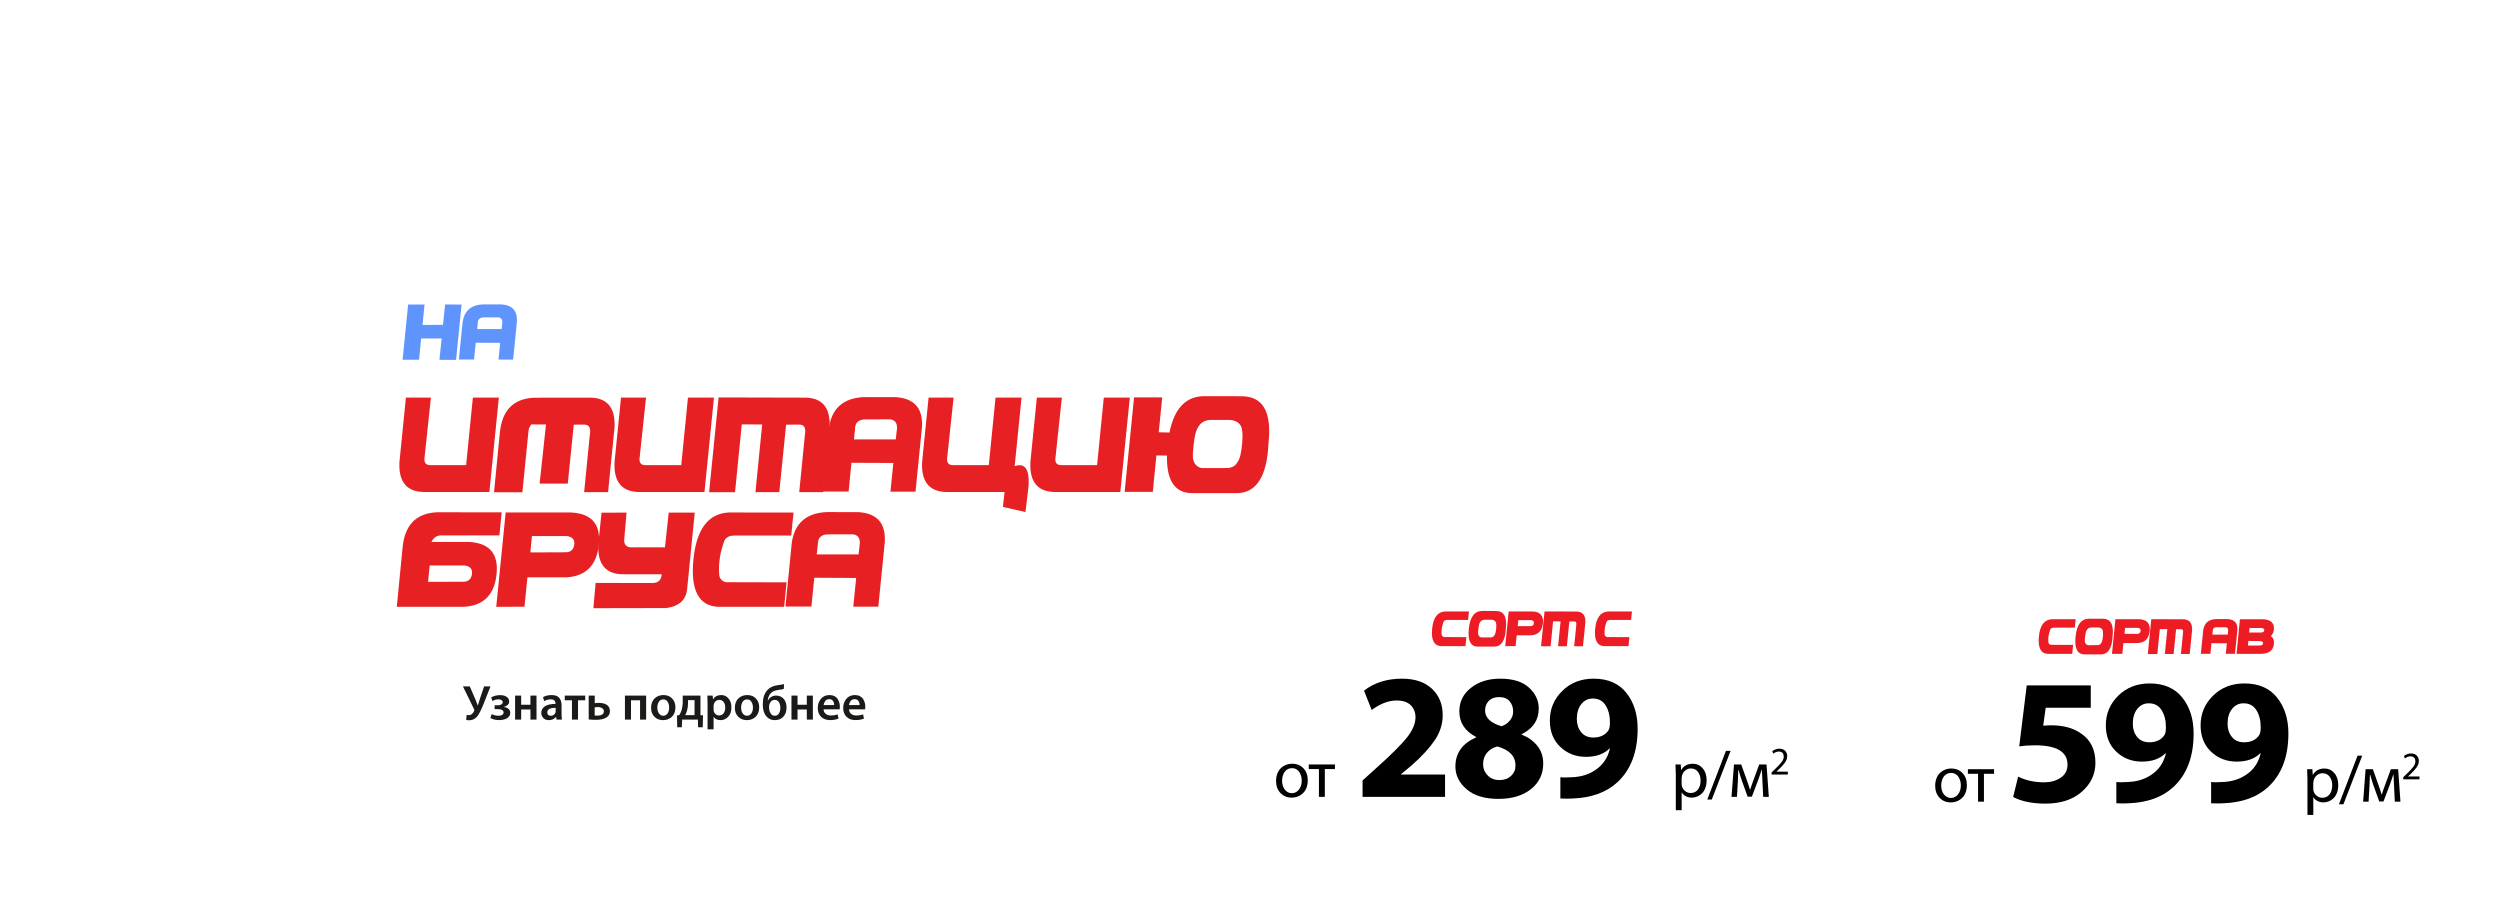 <?xml version="1.0" encoding="utf-8"?>
<!-- Generator: Adobe Illustrator 26.4.1, SVG Export Plug-In . SVG Version: 6.00 Build 0)  -->
<svg version="1.1" baseProfile="tiny" id="Слой_1"
	 xmlns="http://www.w3.org/2000/svg" xmlns:xlink="http://www.w3.org/1999/xlink" x="0px" y="0px" viewBox="0 0 1430 518"
	 overflow="visible" xml:space="preserve">
<g>
	<g>
		<g>
			<path fill="#E72023" d="M285.35,227.41l-5.43,54.02h-36.49c-10.56,0.21-15.54-5.52-14.95-17.19l3.7-36.8h14.3l-3.58,33.72
				c-0.64,3.49,0.64,5.12,3.85,4.89h19.88l3.85-38.61L285.35,227.41z"/>
			<path fill="#E72023" d="M282.58,281.55l23.62-54.06l30.17-0.04c10.69-0.31,15.73,5.39,15.14,17.11l-3.7,36.95h-13.68l3.24-32.71
				c0.77-4.06-0.4-6.04-3.51-5.93l-7.24,0.04l-2.5,10.33l-10.02-0.04l-1.16-10.4l-11.68-0.04l-3.81,38.8H282.58z M282.58,281.55
				l3.31-33.83c1.18-12.9,7.69-19.64,19.54-20.23h14.68l-1.39,13.18l-10.37,0.04c-2.98,0.08-4.97,1.76-5.97,5.05l-3.58,35.8H282.58z
				 M313.79,229.18l15.76,0.31l-4.78,47.13h-16.11L313.79,229.18z M314.27,274.61c-2.76-2.95-3.89-7.29-3.37-13.02l1.58-15.3
				c0.28-3.01,0.34-5.15,0.17-6.44c-0.17-1.28-1-2.08-2.49-2.39l-0.54-6.74c5.5,0.05,9.76,0.51,12.79,1.39
				c3.03,0.87,4.43,4.32,4.2,10.33l-1.46,14.87c-0.23,2.42-0.3,4.21-0.19,5.38s-0.96,4.19-3.2,9.06
				C319.53,276.61,317.03,277.57,314.27,274.61z M310.99,261.26c0.32-1.14,0.6-2.92,0.83-5.34l1.46-14.87
				c0.9-5.93,3.01-9.62,6.34-11.06c3.33-1.44,7.69-1.6,13.08-0.5c5.27,0.18,5.82,1.91,1.66,5.18c-4.16,3.28-6.45,5.53-6.88,6.76
				c-0.42,1.23-0.78,3.34-1.06,6.32l-1.39,15.18c-0.62,5.81-2.56,9.86-5.84,12.18c-3.28,2.31-5.54,0.87-6.8-4.33
				S310.67,262.41,310.99,261.26z"/>
			<path fill="#E72023" d="M408.39,227.41l-5.43,54.02h-36.49c-10.56,0.21-15.54-5.52-14.95-17.19l3.7-36.8h14.3l-3.58,33.72
				c-0.64,3.49,0.64,5.12,3.85,4.89h19.88l3.85-38.61L408.39,227.41z"/>
			<path fill="#E72023" d="M405.61,281.55l5.43-54.22l48.36,0.12c10.69-0.31,15.73,5.39,15.14,17.11l-3.7,36.95h-13.68l3.24-32.71
				c0.77-4.06-0.4-6.04-3.51-5.93l-7.24,0.04l-3.89,38.57l-13.64,0.04l3.85-38.73l-11.68-0.04l-3.85,38.8H405.61z"/>
			<path fill="#E72023" d="M470.54,281.16l3.66-36.72c1.7-11.05,8.36-16.81,20-17.3l18.26,0.04c10.58,0.72,15.55,6.43,14.91,17.15
				l-3.7,36.91h-14.33l1.66-16.42l-23.97-0.12l-1.62,16.45H470.54z M489.07,245.6l-0.62,5.74h23.93l0.5-4.51
				c0.77-4.16-0.44-6.49-3.62-6.97l-14.49,0.04C490.92,240,489.02,241.9,489.07,245.6z"/>
			<path fill="#E72023" d="M584.33,227.41l-5.43,54.02H542.4c-10.56,0.21-15.54-5.52-14.95-17.19l3.7-36.8h14.3l-3.58,33.72
				c-0.64,3.49,0.64,5.12,3.85,4.89h19.88l3.85-38.61L584.33,227.41z M576.43,268.6c8.73-5.37,12.69-2.13,11.87,9.71l-1.73,14.57
				l-12.91-2.93l1.16-10.29c0.28-2.98-1.14-5.16-4.28-6.55L576.43,268.6z"/>
			<path fill="#E72023" d="M646.25,227.41l-5.43,54.02h-36.49c-10.56,0.21-15.54-5.52-14.95-17.19l3.7-36.8h14.3l-3.58,33.72
				c-0.64,3.49,0.64,5.12,3.85,4.89h19.88l3.85-38.61L646.25,227.41z"/>
			<path fill="#E72023" d="M648.68,227.3h16.11l-2,19.96l16.61,0.39l-0.15,13.02l-17.8-0.15l-2.04,20.81h-16.11L648.68,227.3z
				 M707.71,282.09h-25.59c-11.38,0.05-16.12-9.11-14.22-27.47c1.77-18.57,8.7-27.91,20.77-28.01l21,0.04
				c12.61-0.23,17.92,8.73,15.91,26.9C724.74,272.34,718.78,281.86,707.71,282.09z M682.74,254.52c-0.54,4.89-0.57,7.84-0.08,8.84
				c0.77,2.47,2.35,3.93,4.74,4.39l15.1-0.04c2.57-0.28,4.37-1.45,5.39-3.51c1.26-1.44,2.13-4.95,2.62-10.54s0.1-9.15-1.16-10.69
				c-1.21-1.62-3.08-2.54-5.63-2.77h-11.64c-3.37,0.26-5.75,1.89-7.17,4.89C684.01,246.48,683.28,249.63,682.74,254.52z"/>
			<path fill="#E72023" d="M226.97,347.08l3.31-33.83c1.18-12.9,7.69-19.64,19.54-20.23l37.15,0.04l-1.31,13.18h-32.91
				c-2.8-0.1-4.82,1.21-6.05,3.93l-0.27,2.81l-1.08,12.91l-2.16,21.19H226.97z M233.45,309.97h34.72
				c11.79,0.59,17.08,6.76,15.86,18.5c-1.22,11.74-7.42,17.94-18.59,18.61h-24.16L233.45,309.97z M244.85,332.82l20-0.08
				c2.95,0.03,4.66-1.39,5.11-4.26c0.45-2.86-0.94-4.54-4.18-5.03h-20L244.85,332.82z"/>
			<path fill="#E72023" d="M289.24,293.14h37.42c11.79,0.59,17.08,6.76,15.86,18.5c-1.22,11.74-7.42,17.94-18.59,18.61h-22.23
				l-1.7,16.8l-16.15,0.04L289.24,293.14z M303.35,315.99l20-0.08c2.95,0.03,4.66-1.39,5.11-4.26s-0.94-4.54-4.18-5.03h-20
				L303.35,315.99z"/>
			<path fill="#E72023" d="M397.4,293.21l-4.35,43.58c-0.59,6.37-4.58,10.04-11.98,11.02l-41.65,0.08l1.27-14.45l32.48,0.04
				c3.24,0,5.01-1.57,5.32-4.7l-0.04-0.31h-21.23c-10.56,0.26-15.55-5.48-14.99-17.22l1.85-18l14.33-0.04l-1.31,14.8
				c-0.36,3.08,0.8,4.77,3.47,5.05h19.81l2.12-19.84H397.4z"/>
			<path fill="#E72023" d="M448.54,347.08h-38.03c-10.94-0.64-15.57-9.65-13.87-27.01c1.7-17.37,8.44-26.34,20.23-26.93l37.03,0.04
				l-1.31,13.14h-32.71c-2.44,0.03-4.23,0.89-5.36,2.58c-2.62,6.68-3.66,13.36-3.12,20.04c0.28,2.13,1.57,3.49,3.85,4.08l34.68,0.08
				L448.54,347.08z"/>
			<path fill="#E72023" d="M449.27,346.93l3.66-36.72c1.7-11.05,8.36-16.81,20-17.3l18.26,0.04c10.58,0.72,15.55,6.43,14.91,17.15
				l-3.7,36.91h-14.33l1.66-16.42l-23.97-0.12l-1.62,16.45H449.27z M467.8,311.36l-0.62,5.74h23.93l0.5-4.51
				c0.77-4.16-0.44-6.49-3.62-6.97l-14.49,0.04C469.65,305.76,467.75,307.66,467.8,311.36z"/>
		</g>
	</g>
	<g>
		<g>
			<path fill="#5F94FC" d="M233.44,174.2h9.41l-1.17,11.66l11.7-0.04l1.24-11.68l9.41,0.07l-3.15,31.65l-9.52-0.04l1.26-12.2h-11.73
				l-1.19,12.15h-9.41L233.44,174.2z"/>
			<path fill="#5F94FC" d="M262.47,205.67l2.14-21.45c0.99-6.45,4.88-9.82,11.68-10.11l10.67,0.02c6.18,0.42,9.09,3.76,8.71,10.02
				l-2.16,21.56h-8.37l0.97-9.59l-14-0.07l-0.95,9.61H262.47z M273.3,184.89l-0.36,3.35h13.98l0.29-2.63
				c0.45-2.43-0.25-3.79-2.12-4.07l-8.46,0.02C274.38,181.62,273.27,182.73,273.3,184.89z"/>
		</g>
	</g>
</g>
<g>
	<g>
		<path fill="#1A1A18" d="M264.79,392.61h3.92l3.21,7.41c0.34,0.83,0.79,1.99,1.35,3.5h0.08c0.07-0.26,0.17-0.57,0.28-0.92
			c0.11-0.35,0.24-0.78,0.39-1.31c0.15-0.53,0.28-0.97,0.4-1.32l2.48-7.36h3.66l-3.75,9.56c-1.45,3.63-2.67,6.1-3.66,7.41
			c-1.3,1.62-2.87,2.42-4.71,2.42c-0.77,0-1.36-0.08-1.78-0.25l0.25-2.79c0.28,0.08,0.69,0.11,1.21,0.11c0.73,0,1.36-0.24,1.88-0.72
			c0.52-0.48,0.93-1.05,1.23-1.71c0.11-0.28,0.08-0.62-0.08-1.02L264.79,392.61z"/>
	</g>
	<g>
		<path fill="#1A1A18" d="M282.91,405.63v-2.2h1.64c0.94,0,1.68-0.16,2.21-0.49c0.53-0.33,0.8-0.75,0.8-1.25s-0.22-0.91-0.66-1.21
			c-0.44-0.3-1.05-0.45-1.82-0.45c-1.18,0-2.31,0.33-3.38,0.99l-0.76-2.09c1.48-0.88,3.2-1.32,5.13-1.32c0.86,0,1.66,0.11,2.4,0.32
			c0.73,0.21,1.38,0.61,1.93,1.17c0.55,0.56,0.83,1.28,0.83,2.14c0,0.83-0.3,1.51-0.9,2.04c-0.6,0.54-1.31,0.89-2.11,1.06v0.08
			c0.99,0.1,1.85,0.43,2.57,1c0.71,0.57,1.07,1.34,1.07,2.3c0,1-0.35,1.82-1.06,2.48c-0.7,0.66-1.51,1.1-2.41,1.34
			c-0.9,0.23-1.88,0.35-2.93,0.35c-1.92,0-3.57-0.4-4.96-1.21l0.79-2.23c1.09,0.6,2.36,0.92,3.8,0.96c0.92,0,1.65-0.17,2.17-0.52
			c0.53-0.35,0.79-0.79,0.79-1.34c0-1.28-1.15-1.92-3.44-1.92H282.91z"/>
		<path fill="#1A1A18" d="M294.64,397.88h3.47v5.24h5.3v-5.24h3.47v13.73h-3.47v-5.78h-5.3v5.78h-3.47V397.88z"/>
		<path fill="#1A1A18" d="M321.22,403.38v4.93c0,1.45,0.07,2.55,0.23,3.3h-3.13l-0.25-1.52h-0.08c-0.94,1.22-2.29,1.83-4.06,1.83
			c-1.32,0-2.36-0.4-3.14-1.21c-0.78-0.81-1.17-1.77-1.17-2.88c0-1.69,0.71-2.98,2.14-3.88c1.43-0.89,3.43-1.33,6-1.31v-0.22
			c0-0.62-0.2-1.17-0.59-1.66c-0.39-0.49-1.13-0.73-2.2-0.73c-1.39,0-2.62,0.34-3.69,1.01l-0.68-2.25c1.31-0.81,2.97-1.21,4.96-1.21
			c2.03,0,3.48,0.54,4.35,1.62C320.78,400.27,321.22,401.67,321.22,403.38z M317.84,406.79v-1.89c-3.19-0.04-4.79,0.82-4.79,2.57
			c0,0.64,0.18,1.13,0.55,1.46c0.37,0.34,0.84,0.51,1.42,0.51c0.68,0,1.25-0.18,1.73-0.55c0.48-0.37,0.81-0.81,1-1.34
			C317.81,407.38,317.84,407.13,317.84,406.79z"/>
	</g>
	<g>
		<path fill="#1A1A18" d="M323.05,397.88h11.7v2.68h-4.12v11.05h-3.47v-11.05h-4.12V397.88z"/>
	</g>
	<g>
		<path fill="#1A1A18" d="M336.72,397.88h3.47v4.34c0.58-0.11,1.32-0.17,2.2-0.17c0.68,0,1.31,0.04,1.9,0.13
			c0.59,0.08,1.17,0.24,1.75,0.46c0.57,0.23,1.06,0.51,1.47,0.86c0.4,0.35,0.73,0.8,0.99,1.35c0.25,0.55,0.38,1.19,0.38,1.9
			c0,1.45-0.56,2.59-1.69,3.44c-1.35,1.03-3.45,1.55-6.29,1.55c-1.33,0-2.72-0.07-4.17-0.2V397.88z M340.16,404.59v4.68
			c0.43,0.06,0.97,0.08,1.61,0.08c0.98,0,1.83-0.19,2.55-0.58c0.72-0.39,1.09-1.01,1.09-1.88c0-0.62-0.21-1.12-0.64-1.51
			c-0.42-0.39-0.89-0.64-1.39-0.76s-1.06-0.18-1.66-0.18C341.21,404.45,340.69,404.5,340.16,404.59z"/>
		<path fill="#1A1A18" d="M357.47,397.88h12.12v13.73h-3.47v-11.05h-5.19v11.05h-3.47V397.88z"/>
		<path fill="#1A1A18" d="M379.32,411.92h-0.03c-1.99,0-3.64-0.64-4.93-1.92c-1.3-1.28-1.94-3-1.94-5.16c0-2.22,0.66-3.98,1.97-5.3
			c1.31-1.32,3.03-1.97,5.13-1.97c2.03,0,3.67,0.65,4.93,1.96c1.26,1.31,1.89,3,1.89,5.09c0,1.22-0.2,2.31-0.61,3.27
			c-0.41,0.96-0.94,1.72-1.61,2.3c-0.67,0.57-1.41,1.01-2.23,1.3C381.08,411.77,380.22,411.92,379.32,411.92z M379.37,409.41h0.03
			c1,0,1.8-0.44,2.43-1.31c0.62-0.87,0.93-2.01,0.93-3.4c0-1.22-0.28-2.3-0.85-3.23c-0.56-0.93-1.39-1.4-2.48-1.4
			c-1.15,0-2.01,0.46-2.58,1.38c-0.57,0.92-0.86,2.02-0.86,3.3c0,1.35,0.31,2.47,0.93,3.34
			C377.54,408.97,378.36,409.41,379.37,409.41z"/>
	</g>
	<g>
		<path fill="#1A1A18" d="M390.51,397.88h10.15v11.22l1.47,0.06l-0.17,6.85h-2.65l-0.11-4.4h-9.02l-0.17,4.4h-2.65l-0.11-6.82
			l1.24-0.08c0.6-0.94,1.05-1.88,1.35-2.82c0.45-1.58,0.68-3.22,0.68-4.93V397.88z M393.55,400.47v1.89c0,1.39-0.2,2.8-0.59,4.23
			c-0.24,0.83-0.58,1.65-1.01,2.45h5.33v-8.57H393.55z"/>
		<path fill="#1A1A18" d="M404.72,417.19v-14.74c0-1.31-0.04-2.84-0.11-4.57h3.04l0.17,2.11h0.06c1.05-1.62,2.62-2.42,4.71-2.42
			c1.62,0,2.98,0.64,4.1,1.93c1.12,1.29,1.68,2.97,1.68,5.06c0,2.33-0.62,4.14-1.85,5.43c-1.23,1.29-2.7,1.93-4.41,1.93
			c-0.85,0-1.61-0.16-2.3-0.49c-0.69-0.33-1.21-0.78-1.57-1.34h-0.06v7.1H404.72z M408.18,403.74v2.11c0,0.34,0.03,0.66,0.08,0.96
			c0.19,0.71,0.56,1.3,1.13,1.75c0.56,0.45,1.21,0.68,1.94,0.68c1.09,0,1.94-0.41,2.57-1.24c0.62-0.83,0.93-1.93,0.93-3.3
			c0-1.26-0.3-2.31-0.9-3.14c-0.6-0.84-1.44-1.25-2.51-1.25c-0.73,0-1.39,0.24-1.97,0.72c-0.58,0.48-0.97,1.1-1.16,1.85
			C408.22,403.25,408.18,403.54,408.18,403.74z"/>
		<path fill="#1A1A18" d="M427.24,411.92h-0.03c-1.99,0-3.64-0.64-4.93-1.92c-1.3-1.28-1.94-3-1.94-5.16c0-2.22,0.66-3.98,1.97-5.3
			c1.31-1.32,3.03-1.97,5.13-1.97c2.03,0,3.67,0.65,4.93,1.96c1.26,1.31,1.89,3,1.89,5.09c0,1.22-0.2,2.31-0.61,3.27
			c-0.41,0.96-0.94,1.72-1.61,2.3c-0.67,0.57-1.41,1.01-2.23,1.3C429,411.77,428.14,411.92,427.24,411.92z M427.3,409.41h0.03
			c1,0,1.8-0.44,2.43-1.31c0.62-0.87,0.93-2.01,0.93-3.4c0-1.22-0.28-2.3-0.85-3.23c-0.56-0.93-1.39-1.4-2.48-1.4
			c-1.15,0-2.01,0.46-2.58,1.38c-0.57,0.92-0.86,2.02-0.86,3.3c0,1.35,0.31,2.47,0.93,3.34
			C425.46,408.97,426.28,409.41,427.3,409.41z"/>
		<path fill="#1A1A18" d="M448.49,391.31l-0.17,2.76c-0.62,0.21-1.65,0.39-3.07,0.56c-2.16,0.3-3.69,1.02-4.6,2.14
			c-0.86,1.05-1.36,2.36-1.49,3.92h0.11c0.43-0.86,1.07-1.55,1.9-2.06c0.84-0.51,1.74-0.76,2.72-0.76c1.8,0,3.26,0.62,4.36,1.85
			c1.1,1.23,1.65,2.89,1.65,4.98c0,2.22-0.61,3.97-1.83,5.27c-1.22,1.3-2.86,1.94-4.9,1.94c-1.54,0-2.84-0.42-3.89-1.27
			c-1.05-0.85-1.81-1.94-2.27-3.27c-0.46-1.33-0.69-2.86-0.69-4.57c0-3.5,0.86-6.16,2.59-8.01c1.24-1.52,3.18-2.47,5.81-2.85
			C446.71,391.68,447.97,391.46,448.49,391.31z M446.35,404.87v-0.03c0-1.2-0.26-2.25-0.78-3.16c-0.52-0.9-1.34-1.35-2.47-1.35
			c-1.09,0-1.93,0.49-2.51,1.47c-0.47,0.77-0.7,1.7-0.7,2.79c0,1.2,0.28,2.31,0.83,3.31c0.55,1.01,1.37,1.51,2.44,1.51
			c1.09,0,1.89-0.45,2.41-1.34C446.09,407.18,446.35,406.11,446.35,404.87z"/>
		<path fill="#1A1A18" d="M452.72,397.88h3.47v5.24h5.3v-5.24h3.47v13.73h-3.47v-5.78h-5.3v5.78h-3.47V397.88z"/>
		<path fill="#1A1A18" d="M480.29,405.72h-9.19c0.04,1.17,0.46,2.05,1.25,2.65c0.8,0.6,1.79,0.9,2.97,0.9c1.33,0,2.6-0.21,3.81-0.62
			l0.51,2.37c-1.35,0.58-2.95,0.87-4.79,0.87c-2.2,0-3.93-0.62-5.19-1.88c-1.26-1.25-1.89-2.94-1.89-5.06c0-2.03,0.6-3.77,1.79-5.21
			c1.19-1.45,2.83-2.17,4.92-2.17c1.05,0,1.98,0.2,2.79,0.61c0.81,0.4,1.43,0.94,1.86,1.62c0.43,0.68,0.75,1.39,0.96,2.13
			c0.21,0.74,0.31,1.52,0.31,2.33C480.4,404.82,480.37,405.31,480.29,405.72z M471.1,403.29h6.03c0.02-0.83-0.19-1.59-0.63-2.3
			c-0.44-0.7-1.18-1.06-2.21-1.06c-0.98,0-1.73,0.35-2.25,1.04C471.51,401.68,471.2,402.45,471.1,403.29z"/>
		<path fill="#1A1A18" d="M494.84,405.72h-9.19c0.04,1.17,0.46,2.05,1.25,2.65c0.8,0.6,1.79,0.9,2.97,0.9c1.33,0,2.6-0.21,3.81-0.62
			l0.51,2.37c-1.35,0.58-2.95,0.87-4.79,0.87c-2.2,0-3.93-0.62-5.19-1.88c-1.26-1.25-1.89-2.94-1.89-5.06c0-2.03,0.6-3.77,1.79-5.21
			c1.19-1.45,2.83-2.17,4.92-2.17c1.05,0,1.98,0.2,2.79,0.61c0.81,0.4,1.43,0.94,1.86,1.62c0.43,0.68,0.75,1.39,0.96,2.13
			c0.21,0.74,0.31,1.52,0.31,2.33C494.95,404.82,494.91,405.31,494.84,405.72z M485.65,403.29h6.03c0.02-0.83-0.19-1.59-0.63-2.3
			c-0.44-0.7-1.18-1.06-2.21-1.06c-0.98,0-1.73,0.35-2.25,1.04C486.05,401.68,485.74,402.45,485.65,403.29z"/>
	</g>
</g>
<g>
	<g>
		<path fill="#ED1C24" d="M1185.32,374.02h-13.98c-4.02-0.24-5.72-3.54-5.1-9.93c0.62-6.38,3.1-9.68,7.43-9.9l13.61,0.01l-0.48,4.83
			h-12.02c-0.9,0.01-1.55,0.33-1.97,0.95c-0.96,2.46-1.35,4.91-1.15,7.36c0.1,0.78,0.58,1.28,1.42,1.5l12.75,0.03L1185.32,374.02z"
			/>
		<path fill="#ED1C24" d="M1201.85,374.3h-9.4c-4.18,0.02-5.92-3.35-5.23-10.1c0.65-6.83,3.2-10.26,7.63-10.3l7.72,0.01
			c4.63-0.08,6.58,3.21,5.85,9.88C1208.11,370.72,1205.91,374.22,1201.85,374.3z M1192.67,364.17c-0.2,1.8-0.21,2.88-0.03,3.25
			c0.28,0.91,0.86,1.45,1.74,1.62l5.55-0.01c0.94-0.1,1.61-0.53,1.98-1.29c0.46-0.53,0.78-1.82,0.96-3.87
			c0.18-2.05,0.04-3.36-0.43-3.93c-0.44-0.59-1.13-0.93-2.07-1.02h-4.28c-1.24,0.09-2.12,0.69-2.63,1.8
			C1193.14,361.22,1192.87,362.37,1192.67,364.17z"/>
		<path fill="#ED1C24" d="M1210.02,354.19h13.75c4.33,0.22,6.28,2.48,5.83,6.8s-2.73,6.59-6.83,6.84h-8.17l-0.62,6.17l-5.93,0.01
			L1210.02,354.19z M1215.2,362.59l7.35-0.03c1.08,0.01,1.71-0.51,1.88-1.56s-0.35-1.67-1.54-1.85h-7.35L1215.2,362.59z"/>
		<path fill="#ED1C24" d="M1228.54,374.1l2-19.92l17.77,0.04c3.93-0.11,5.78,1.98,5.57,6.29l-1.36,13.58h-5.03l1.19-12.02
			c0.28-1.49-0.15-2.22-1.29-2.18l-2.66,0.01l-1.43,14.18l-5.01,0.01l1.42-14.23l-4.29-0.01l-1.42,14.26H1228.54z"/>
		<path fill="#ED1C24" d="M1258.89,373.96l1.35-13.5c0.62-4.06,3.07-6.18,7.35-6.36l6.71,0.01c3.89,0.26,5.72,2.36,5.48,6.3
			l-1.36,13.57h-5.27l0.61-6.03l-8.81-0.04l-0.59,6.05H1258.89z M1265.7,360.89l-0.23,2.11h8.79l0.18-1.66
			c0.28-1.53-0.16-2.38-1.33-2.56l-5.32,0.01C1266.38,358.83,1265.68,359.53,1265.7,360.89z"/>
		<path fill="#ED1C24" d="M1281.23,354.22h13.72c3.8,0.31,5.73,2.03,5.78,5.14c-0.07,1.95-0.68,3.45-1.83,4.49
			c1.49,0.89,2.06,2.55,1.71,5c-0.54,3.48-3.14,5.2-7.8,5.15l-13.51,0.01L1281.23,354.22z M1285.81,369.23l6.84,0.01
			c1.09-0.04,1.7-0.44,1.83-1.21s-0.41-1.21-1.65-1.34l-6.77-0.07L1285.81,369.23z M1286.49,361.81l6.84,0.01
			c1.09-0.04,1.7-0.44,1.83-1.2s-0.38-1.24-1.56-1.42h-6.85L1286.49,361.81z"/>
	</g>
	<g>
		<path d="M1116.12,439.59c2.66,0,4.82,0.88,6.47,2.64s2.48,4.05,2.48,6.88c0,1.32-0.18,2.54-0.53,3.65s-0.83,2.04-1.43,2.8
			c-0.6,0.75-1.3,1.4-2.1,1.92c-0.8,0.52-1.64,0.91-2.51,1.14c-0.87,0.24-1.77,0.36-2.68,0.36c-2.55,0-4.67-0.87-6.36-2.62
			s-2.54-4.06-2.54-6.93c0-1.51,0.24-2.89,0.72-4.14c0.48-1.25,1.14-2.29,1.97-3.11c0.83-0.82,1.8-1.46,2.92-1.91
			C1113.65,439.82,1114.85,439.59,1116.12,439.59z M1118.58,442.78c-0.74-0.44-1.59-0.66-2.54-0.66s-1.8,0.21-2.55,0.63
			c-0.75,0.42-1.35,0.97-1.79,1.67c-0.44,0.69-0.78,1.46-1,2.29s-0.34,1.7-0.34,2.59c0,2.05,0.53,3.75,1.57,5.1
			c1.05,1.36,2.39,2.03,4.03,2.03c1.61,0,2.95-0.68,4.03-2.04c1.07-1.36,1.61-3.08,1.61-5.17c0-0.82-0.11-1.64-0.32-2.44
			c-0.21-0.81-0.53-1.56-0.96-2.28C1119.91,443.79,1119.33,443.22,1118.58,442.78z"/>
		<path d="M1125.63,439.99h14.97v2.64h-5.79v15.92h-3.37v-15.92h-5.81V439.99z"/>
		<path d="M1195.92,392.05v12.79h-25.78l-1.43,10.23c1.91-0.14,3.34-0.2,4.3-0.2c7.3,0,13.13,1.6,17.49,4.81
			c5.39,3.62,8.08,9.17,8.08,16.67c0,6.48-2.59,11.99-7.77,16.52c-5.18,4.54-12.11,6.8-20.77,6.8c-7.57,0-13.74-1.26-18.52-3.79
			l2.86-11.66c4.36,2.18,9.34,3.27,14.94,3.27c3.61,0,6.73-0.87,9.36-2.61c2.62-1.74,3.94-4.25,3.94-7.52
			c0-7.37-6.24-11.05-18.72-11.05c-3.27,0-6.24,0.21-8.9,0.61l4.3-34.88H1195.92z"/>
		<path d="M1210.55,459.47V447.3c1.36,0.2,3.61,0.2,6.75,0c5.12-0.21,9.51-1.57,13.2-4.09c4.36-2.86,7.16-6.96,8.39-12.28l-0.2-0.1
			c-3.21,3.21-7.71,4.81-13.5,4.81c-5.8,0-10.69-1.89-14.68-5.68c-3.99-3.79-5.98-8.81-5.98-15.09c0-6.61,2.37-12.26,7.11-16.93
			c4.74-4.67,10.72-7.01,17.95-7.01c8.18,0,14.42,2.71,18.72,8.13c4.3,5.42,6.44,12.26,6.44,20.51c0,13.23-3.85,23.43-11.56,30.59
			c-6.28,5.8-14.8,8.9-25.58,9.31C1215.63,459.61,1213.27,459.61,1210.55,459.47z M1229.17,402.29h-0.1c-2.66,0-4.84,1.07-6.55,3.22
			c-1.71,2.15-2.56,4.96-2.56,8.44c0,3,0.82,5.52,2.46,7.57s3.95,3.07,6.96,3.07c4.02,0,6.96-1.43,8.8-4.3
			c0.48-0.96,0.72-2.28,0.72-3.99c0.07-3.89-0.72-7.19-2.35-9.92C1234.89,403.65,1232.44,402.29,1229.17,402.29z"/>
		<path d="M1264.76,459.47V447.3c1.36,0.2,3.61,0.2,6.75,0c5.12-0.21,9.51-1.57,13.2-4.09c4.36-2.86,7.16-6.96,8.39-12.28l-0.2-0.1
			c-3.21,3.21-7.71,4.81-13.5,4.81c-5.8,0-10.69-1.89-14.68-5.68c-3.99-3.79-5.98-8.81-5.98-15.09c0-6.61,2.37-12.26,7.11-16.93
			c4.74-4.67,10.72-7.01,17.95-7.01c8.18,0,14.42,2.71,18.72,8.13c4.3,5.42,6.44,12.26,6.44,20.51c0,13.23-3.85,23.43-11.56,30.59
			c-6.28,5.8-14.8,8.9-25.58,9.31C1269.84,459.61,1267.49,459.61,1264.76,459.47z M1283.38,402.29h-0.1c-2.66,0-4.84,1.07-6.55,3.22
			c-1.71,2.15-2.56,4.96-2.56,8.44c0,3,0.82,5.52,2.46,7.57s3.95,3.07,6.96,3.07c4.02,0,6.96-1.43,8.8-4.3
			c0.48-0.96,0.72-2.28,0.72-3.99c0.07-3.89-0.72-7.19-2.35-9.92C1289.11,403.65,1286.66,402.29,1283.38,402.29z"/>
		<path d="M1319.86,466.16v-20.12c0-1.4-0.06-3.42-0.17-6.05h3l0.19,3.18h0.08c1.42-2.38,3.63-3.58,6.61-3.58
			c2.29,0,4.17,0.87,5.67,2.62s2.24,4.01,2.24,6.78c0,1.61-0.23,3.06-0.7,4.35c-0.47,1.29-1.1,2.34-1.9,3.15
			c-0.8,0.8-1.7,1.42-2.71,1.84c-1.01,0.42-2.06,0.64-3.18,0.64c-1.24,0-2.36-0.26-3.37-0.78c-1.01-0.52-1.79-1.23-2.34-2.14h-0.08
			v10.1H1319.86z M1323.19,447.78V451c0,0.52,0.05,0.98,0.15,1.37c0.31,1.17,0.93,2.13,1.86,2.86c0.93,0.73,2,1.1,3.19,1.1
			c1.75,0,3.12-0.66,4.13-1.97c1-1.31,1.51-3.05,1.51-5.21c0-1.94-0.49-3.56-1.48-4.88c-0.99-1.32-2.33-1.98-4.05-1.98
			c-1.17,0-2.24,0.38-3.2,1.14c-0.96,0.76-1.59,1.76-1.89,3C1323.27,447.01,1323.19,447.45,1323.19,447.78z"/>
		<path d="M1340.44,460.05h-2.57l10.66-27.82h2.66L1340.44,460.05z"/>
		<path d="M1351.71,458.55l1.42-18.56h4.14l3.33,9.35c0.62,1.7,1.19,3.4,1.69,5.11h0.08c0.46-1.51,1.21-3.63,2.23-6.37l2.96-8.09
			h4.18l1.31,18.56h-3.22l-0.43-8.86c-0.03-0.61-0.08-1.67-0.15-3.17c-0.08-1.5-0.12-2.65-0.15-3.47h-0.11
			c-0.24,0.8-0.93,2.8-2.08,6.01l-3.56,9.37h-2.42l-3.32-9.22c-0.58-1.6-1.2-3.64-1.87-6.12h-0.15c-0.11,3.35-0.2,5.57-0.26,6.67
			l-0.51,8.79H1351.71z"/>
		<path d="M1383.93,445.78h-9.28v-1.21l1.54-1.5c1.03-0.98,1.85-1.78,2.44-2.4c0.59-0.62,1.14-1.24,1.63-1.88
			c0.5-0.64,0.84-1.22,1.04-1.74c0.2-0.52,0.3-1.05,0.3-1.59c0-0.39-0.05-0.74-0.15-1.07c-0.1-0.33-0.25-0.63-0.46-0.9
			c-0.21-0.27-0.51-0.49-0.89-0.64c-0.38-0.15-0.84-0.23-1.36-0.23c-1.08,0-2.11,0.41-3.09,1.22l-0.62-1.39
			c0.52-0.44,1.14-0.8,1.85-1.07c0.71-0.27,1.46-0.4,2.25-0.4c0.75,0,1.42,0.12,2.01,0.37c0.59,0.24,1.06,0.57,1.4,0.98
			c0.34,0.41,0.6,0.86,0.78,1.34c0.17,0.49,0.26,1,0.26,1.54c0,0.66-0.11,1.29-0.33,1.91c-0.22,0.62-0.57,1.26-1.05,1.92
			c-0.48,0.66-0.99,1.28-1.52,1.86s-1.24,1.28-2.1,2.11l-1.15,1.07v0.04h6.51V445.78z"/>
	</g>
</g>
<g>
	<g>
		<path fill="#ED1C24" d="M838.26,369.59h-13.98c-4.02-0.24-5.72-3.54-5.1-9.93c0.62-6.38,3.1-9.68,7.43-9.9l13.61,0.01l-0.48,4.83
			h-12.02c-0.9,0.01-1.55,0.33-1.97,0.95c-0.96,2.46-1.35,4.91-1.15,7.36c0.1,0.78,0.58,1.28,1.42,1.5l12.75,0.03L838.26,369.59z"/>
		<path fill="#ED1C24" d="M854.79,369.87h-9.4c-4.18,0.02-5.92-3.35-5.23-10.1c0.65-6.83,3.2-10.26,7.63-10.3l7.72,0.01
			c4.63-0.08,6.58,3.21,5.85,9.88C861.05,366.29,858.86,369.79,854.79,369.87z M845.61,359.74c-0.2,1.8-0.21,2.88-0.03,3.25
			c0.28,0.91,0.86,1.45,1.74,1.62l5.55-0.01c0.94-0.1,1.61-0.53,1.98-1.29c0.46-0.53,0.78-1.82,0.96-3.87
			c0.18-2.05,0.04-3.36-0.43-3.93c-0.44-0.59-1.13-0.93-2.07-1.02h-4.28c-1.24,0.09-2.12,0.69-2.63,1.8
			C846.08,356.79,845.81,357.94,845.61,359.74z"/>
		<path fill="#ED1C24" d="M862.96,349.76h13.75c4.33,0.22,6.28,2.48,5.83,6.8s-2.73,6.59-6.83,6.84h-8.17l-0.62,6.17l-5.93,0.01
			L862.96,349.76z M868.14,358.16l7.35-0.03c1.08,0.01,1.71-0.51,1.88-1.56s-0.35-1.67-1.54-1.85h-7.35L868.14,358.16z"/>
		<path fill="#ED1C24" d="M881.48,369.67l2-19.92l17.77,0.04c3.93-0.11,5.78,1.98,5.57,6.29l-1.36,13.58h-5.03l1.19-12.02
			c0.28-1.49-0.15-2.22-1.29-2.18l-2.66,0.01l-1.43,14.18l-5.01,0.01l1.42-14.23l-4.29-0.01l-1.42,14.26H881.48z"/>
		<path fill="#ED1C24" d="M931.51,369.59h-13.98c-4.02-0.24-5.72-3.54-5.1-9.93c0.62-6.38,3.1-9.68,7.43-9.9l13.61,0.01l-0.48,4.83
			h-12.02c-0.9,0.01-1.55,0.33-1.97,0.95c-0.96,2.46-1.35,4.91-1.15,7.36c0.1,0.78,0.58,1.28,1.42,1.5l12.75,0.03L931.51,369.59z"/>
	</g>
	<g>
		<path d="M739.11,436.86c2.66,0,4.82,0.88,6.47,2.64s2.48,4.05,2.48,6.88c0,1.32-0.18,2.54-0.53,3.65s-0.83,2.04-1.43,2.8
			c-0.6,0.75-1.3,1.4-2.1,1.92c-0.8,0.52-1.64,0.91-2.51,1.14c-0.87,0.24-1.77,0.36-2.68,0.36c-2.55,0-4.67-0.87-6.36-2.62
			s-2.54-4.06-2.54-6.93c0-1.51,0.24-2.89,0.72-4.14c0.48-1.25,1.14-2.29,1.97-3.11c0.83-0.82,1.8-1.46,2.92-1.91
			C736.64,437.09,737.83,436.86,739.11,436.86z M741.57,440.05c-0.74-0.44-1.59-0.66-2.54-0.66s-1.8,0.21-2.55,0.63
			c-0.75,0.42-1.35,0.97-1.79,1.67c-0.44,0.69-0.78,1.46-1,2.29s-0.34,1.7-0.34,2.59c0,2.05,0.53,3.75,1.57,5.1
			c1.05,1.36,2.39,2.03,4.03,2.03c1.61,0,2.95-0.68,4.03-2.04c1.07-1.36,1.61-3.08,1.61-5.17c0-0.82-0.11-1.64-0.32-2.44
			c-0.21-0.81-0.53-1.56-0.96-2.28C742.9,441.06,742.31,440.49,741.57,440.05z"/>
		<path d="M748.62,437.26h14.97v2.64h-5.79v15.92h-3.37V439.9h-5.81V437.26z"/>
		<path d="M826.55,455.82h-47.16v-9.41l8.49-7.67c7.91-7.09,13.5-12.67,16.78-16.73c3.27-4.06,4.94-7.93,5.01-11.61
			c0-2.86-0.91-5.2-2.71-7.01c-1.81-1.81-4.52-2.71-8.13-2.71c-4.57,0-9.31,1.81-14.22,5.42l-4.4-11.05
			c5.93-4.57,13.16-6.85,21.69-6.85c7.37,0,13.09,1.93,17.19,5.78c4.09,3.85,6.14,8.88,6.14,15.09c0,5.12-1.54,9.92-4.6,14.42
			c-3.07,4.5-7.43,9.24-13.09,14.22l-6.14,5.12v0.21h25.17V455.82z"/>
		<path d="M858.06,388.2h0.1c7.23,0,12.7,1.71,16.42,5.12c3.72,3.41,5.58,7.4,5.58,11.97c0,6.55-3.24,11.42-9.72,14.63v0.31
			c3.55,1.37,6.48,3.45,8.8,6.24c2.32,2.8,3.48,6.21,3.48,10.23c0,6.07-2.34,10.96-7.01,14.68c-4.67,3.72-10.86,5.58-18.57,5.58
			c-7.91,0-14-1.84-18.26-5.52c-4.26-3.68-6.39-8.01-6.39-12.99c0-7.64,3.96-13.2,11.87-16.67v-0.21
			c-6.41-3.34-9.62-8.22-9.62-14.63c0-5.52,2.21-10.03,6.65-13.5C845.81,389.94,851.37,388.2,858.06,388.2z M857.65,446.2h0.1
			c2.66,0,4.84-0.78,6.55-2.35c1.7-1.57,2.56-3.55,2.56-5.93c0-5.39-3.48-9.04-10.43-10.95c-2.52,0.68-4.5,1.91-5.93,3.68
			c-1.43,1.77-2.15,3.85-2.15,6.24c-0.07,2.52,0.77,4.71,2.51,6.55C852.58,445.28,854.85,446.2,857.65,446.2z M857.54,398.74h-0.1
			c-2.52,0-4.48,0.73-5.88,2.2c-1.4,1.47-2.1,3.29-2.1,5.47c0,4.09,3.1,7.09,9.31,9c1.84-0.54,3.43-1.59,4.76-3.12
			c1.33-1.54,2-3.29,2-5.27c0-2.32-0.67-4.28-2-5.88C862.2,399.54,860.2,398.74,857.54,398.74z"/>
		<path d="M892.53,456.74v-12.17c1.36,0.2,3.61,0.2,6.75,0c5.12-0.21,9.51-1.57,13.2-4.09c4.36-2.86,7.16-6.96,8.39-12.28l-0.2-0.1
			c-3.21,3.21-7.71,4.81-13.5,4.81c-5.8,0-10.69-1.89-14.68-5.68c-3.99-3.79-5.98-8.81-5.98-15.09c0-6.61,2.37-12.26,7.11-16.93
			c4.74-4.67,10.72-7.01,17.95-7.01c8.18,0,14.42,2.71,18.72,8.13c4.3,5.42,6.44,12.26,6.44,20.51c0,13.23-3.85,23.43-11.56,30.59
			c-6.28,5.8-14.8,8.9-25.58,9.31C897.61,456.88,895.26,456.88,892.53,456.74z M911.15,399.56h-0.1c-2.66,0-4.84,1.07-6.55,3.22
			c-1.71,2.15-2.56,4.96-2.56,8.44c0,3,0.82,5.52,2.46,7.57s3.95,3.07,6.96,3.07c4.02,0,6.96-1.43,8.8-4.3
			c0.48-0.96,0.72-2.28,0.72-3.99c0.07-3.89-0.72-7.19-2.35-9.92C916.88,400.92,914.42,399.56,911.15,399.56z"/>
		<path d="M958.56,463.43v-20.12c0-1.4-0.06-3.42-0.17-6.05h3l0.19,3.18h0.08c1.42-2.38,3.63-3.58,6.61-3.58
			c2.29,0,4.17,0.87,5.67,2.62s2.24,4.01,2.24,6.78c0,1.61-0.23,3.06-0.7,4.35c-0.47,1.29-1.1,2.34-1.9,3.15
			c-0.8,0.8-1.7,1.42-2.71,1.84c-1.01,0.42-2.06,0.64-3.18,0.64c-1.24,0-2.36-0.26-3.37-0.78c-1.01-0.52-1.79-1.23-2.34-2.14h-0.08
			v10.1H958.56z M961.89,445.05v3.22c0,0.52,0.05,0.98,0.15,1.37c0.31,1.17,0.93,2.13,1.86,2.86c0.93,0.73,2,1.1,3.19,1.1
			c1.75,0,3.12-0.66,4.13-1.97c1-1.31,1.51-3.05,1.51-5.21c0-1.94-0.49-3.56-1.48-4.88c-0.99-1.32-2.33-1.98-4.05-1.98
			c-1.17,0-2.24,0.38-3.2,1.14c-0.96,0.76-1.59,1.76-1.89,3C961.97,444.28,961.89,444.72,961.89,445.05z"/>
		<path d="M979.14,457.32h-2.57l10.66-27.82h2.66L979.14,457.32z"/>
		<path d="M990.42,455.82l1.42-18.56h4.14l3.33,9.35c0.62,1.7,1.19,3.4,1.69,5.11h0.08c0.46-1.51,1.21-3.63,2.23-6.37l2.96-8.09
			h4.18l1.31,18.56h-3.22l-0.43-8.86c-0.03-0.61-0.08-1.67-0.15-3.17c-0.08-1.5-0.12-2.65-0.15-3.47h-0.11
			c-0.24,0.8-0.93,2.8-2.08,6.01l-3.56,9.37h-2.42l-3.32-9.22c-0.58-1.6-1.2-3.64-1.87-6.12h-0.15c-0.11,3.35-0.2,5.57-0.26,6.67
			l-0.51,8.79H990.42z"/>
		<path d="M1022.63,443.05h-9.28v-1.21l1.54-1.5c1.03-0.98,1.85-1.78,2.44-2.4c0.59-0.62,1.14-1.24,1.63-1.88
			c0.5-0.64,0.84-1.22,1.04-1.74c0.2-0.52,0.3-1.05,0.3-1.59c0-0.39-0.05-0.74-0.15-1.07c-0.1-0.33-0.25-0.63-0.46-0.9
			c-0.21-0.27-0.51-0.49-0.89-0.64c-0.38-0.15-0.84-0.23-1.36-0.23c-1.08,0-2.11,0.41-3.09,1.22l-0.62-1.39
			c0.52-0.44,1.14-0.8,1.85-1.07c0.71-0.27,1.46-0.4,2.25-0.4c0.75,0,1.42,0.12,2.01,0.37c0.59,0.24,1.06,0.57,1.4,0.98
			c0.34,0.41,0.6,0.86,0.78,1.34c0.17,0.49,0.26,1,0.26,1.54c0,0.66-0.11,1.29-0.33,1.91c-0.22,0.62-0.57,1.26-1.05,1.92
			c-0.48,0.66-0.99,1.28-1.52,1.86s-1.24,1.28-2.1,2.11l-1.15,1.07v0.04h6.51V443.05z"/>
	</g>
</g>
</svg>
